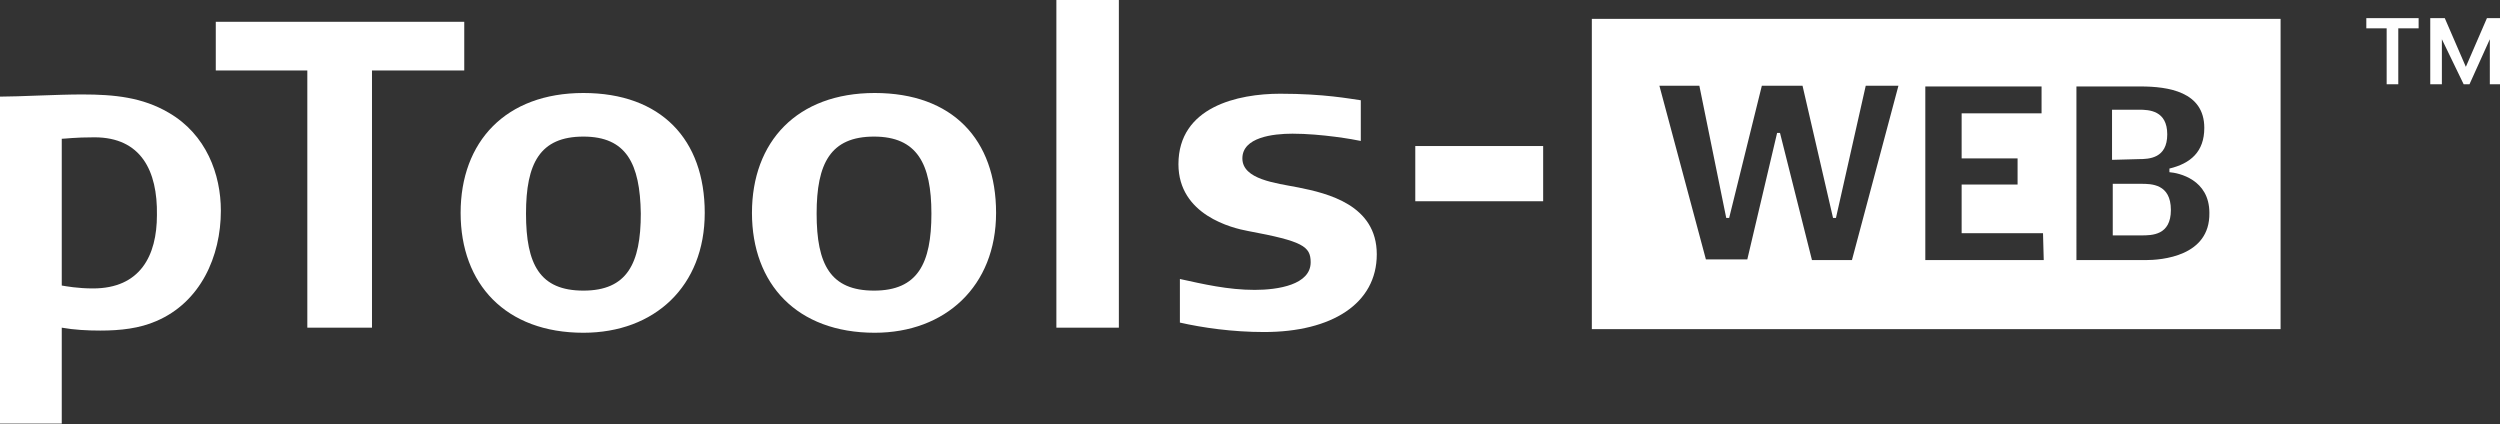 <?xml version="1.0" encoding="utf-8"?>
<!-- Generator: Adobe Illustrator 27.0.0, SVG Export Plug-In . SVG Version: 6.00 Build 0)  -->
<svg version="1.1" id="Layer_1" xmlns="http://www.w3.org/2000/svg" xmlns:xlink="http://www.w3.org/1999/xlink" x="0px" y="0px"
	 viewBox="0 0 344.1 58.4" style="enable-background:new 0 0 344.1 58.4;" xml:space="preserve">
<rect x="0" y="0" width="344.1" height="58.4" fill="#333333" stroke="none"/>
<style type="text/css">
	.st0{clip-path:url(#SVGID_00000096051021976312655930000002074269755786213020_);}
	.st1{fill:#FFFFFF;}
</style>
<g>
	<g>
		<defs>
			<rect id="SVGID_1_" width="344.1" height="58.4"/>
		</defs>
		<clipPath id="SVGID_00000171702348596317434180000000061692591744214408_">
			<use xlink:href="#SVGID_1_"  style="overflow:visible;"/>
		</clipPath>
		<g style="clip-path:url(#SVGID_00000171702348596317434180000000061692591744214408_);">
			<path class="st1" d="M328.5,3.9h-2.8V2.5h7.2v1.4h-2.8v7.7h-1.6L328.5,3.9L328.5,3.9z M336.1,5.4v6.2h-1.6V2.5h2l2.9,6.7l2.9-6.7
				h2v9.1h-1.6V5.4l-2.8,6.2h-0.8L336.1,5.4z"/>
			<path class="st1" d="M219.1,2.6v42.7h94.8V2.6H219.1z M254.9,35.8h-5.5L245,18.3h-0.4l-4.1,17.4h-5.7l-6.4-23.9h5.5l3.7,18.2h0.4
				l4.5-18.2h5.6l4.2,18.2h0.4l4.1-18.2h4.5L254.9,35.8z M281.3,35.8H265V11.9h16v3.7h-11v6.2h7.7v3.6H270v6.7h11.2L281.3,35.8
				L281.3,35.8z M295.3,35.8h-9.5V11.9h8.8c3.8,0,8.8,0.7,8.8,5.7c0,3.3-1.9,4.9-4.8,5.6v0.5c1.3,0.1,5.5,1,5.5,5.6
				C304.2,35.3,297.5,35.8,295.3,35.8z M294.7,25.3h-3.9v7.1h3.9c1.5,0,4.1,0,4.1-3.5C298.8,25.3,296.1,25.3,294.7,25.3z
				 M294.4,21.9c1.4,0,3.9-0.1,3.9-3.4s-2.5-3.4-3.9-3.4h-3.7V22L294.4,21.9L294.4,21.9z"/>
			<path class="st1" d="M212.4,20.1h-17.6v7.6h17.6V20.1z"/>
		</g>
	</g>
</g>
<g>
	<g>
		<path class="st1" d="M21.5,44.2c-2.3,1-4.9,1.3-7.7,1.3c-1.8,0-3.6-0.1-5.3-0.4v13.2H0v-45c2.6,0,7.9-0.3,11.3-0.3
			c4.5,0,8.3,0.4,11.9,2.5c5.2,3,7.2,8.5,7.2,13.5C30.4,35.3,27.6,41.6,21.5,44.2z M13,18.9c-2.8,0-4,0.2-4.5,0.2v20.2
			c0.6,0.1,2.2,0.4,4.3,0.4c6.5,0,8.8-4.5,8.8-10.1C21.7,23.5,19.4,18.9,13,18.9z"/>
		<path class="st1" d="M63.9,9.7H51.2v35.4h-8.9V9.7H29.7V3h34.2V9.7z"/>
		<path class="st1" d="M80.3,45.8c-10.7,0-16.9-6.7-16.9-16.5s6.2-16.5,16.9-16.5S97,19.2,97,29.3S90.1,45.8,80.3,45.8z M80.3,18.8
			c-6,0-7.9,3.7-7.9,10.6c0,7,1.9,10.6,7.9,10.6s7.9-3.7,7.9-10.6C88.1,22.5,86.2,18.8,80.3,18.8z"/>
		<path class="st1" d="M120.4,45.8c-10.7,0-16.9-6.7-16.9-16.5s6.2-16.5,16.9-16.5s16.7,6.4,16.7,16.5S130.1,45.8,120.4,45.8z
			 M120.3,18.8c-6,0-7.9,3.7-7.9,10.6c0,7,1.9,10.6,7.9,10.6s7.9-3.7,7.9-10.6S126.2,18.8,120.3,18.8z"/>
		<path class="st1" d="M145.4,45.1V0h8.6v45.1H145.4z"/>
		<path class="st1" d="M174,45.7c-4.4,0-8.5-0.6-11.6-1.3v-6c3.2,0.7,6.6,1.5,10.3,1.5c3.2,0,7.7-0.7,7.7-3.8c0-2.2-1.1-2.9-8.6-4.3
			c-2.2-0.4-9.6-2.2-9.6-9.2c0-7.9,8.2-9.7,14-9.7c6.1,0,9.6,0.7,11.1,0.9v5.6c-0.9-0.2-5.4-1-9.4-1c-2.7,0-6.9,0.5-6.9,3.4
			s4.6,3.4,7.7,4c4,0.8,10.8,2.4,10.8,9.2S183.3,45.7,174,45.7L174,45.7z"/>
	</g>
</g>
</svg>
